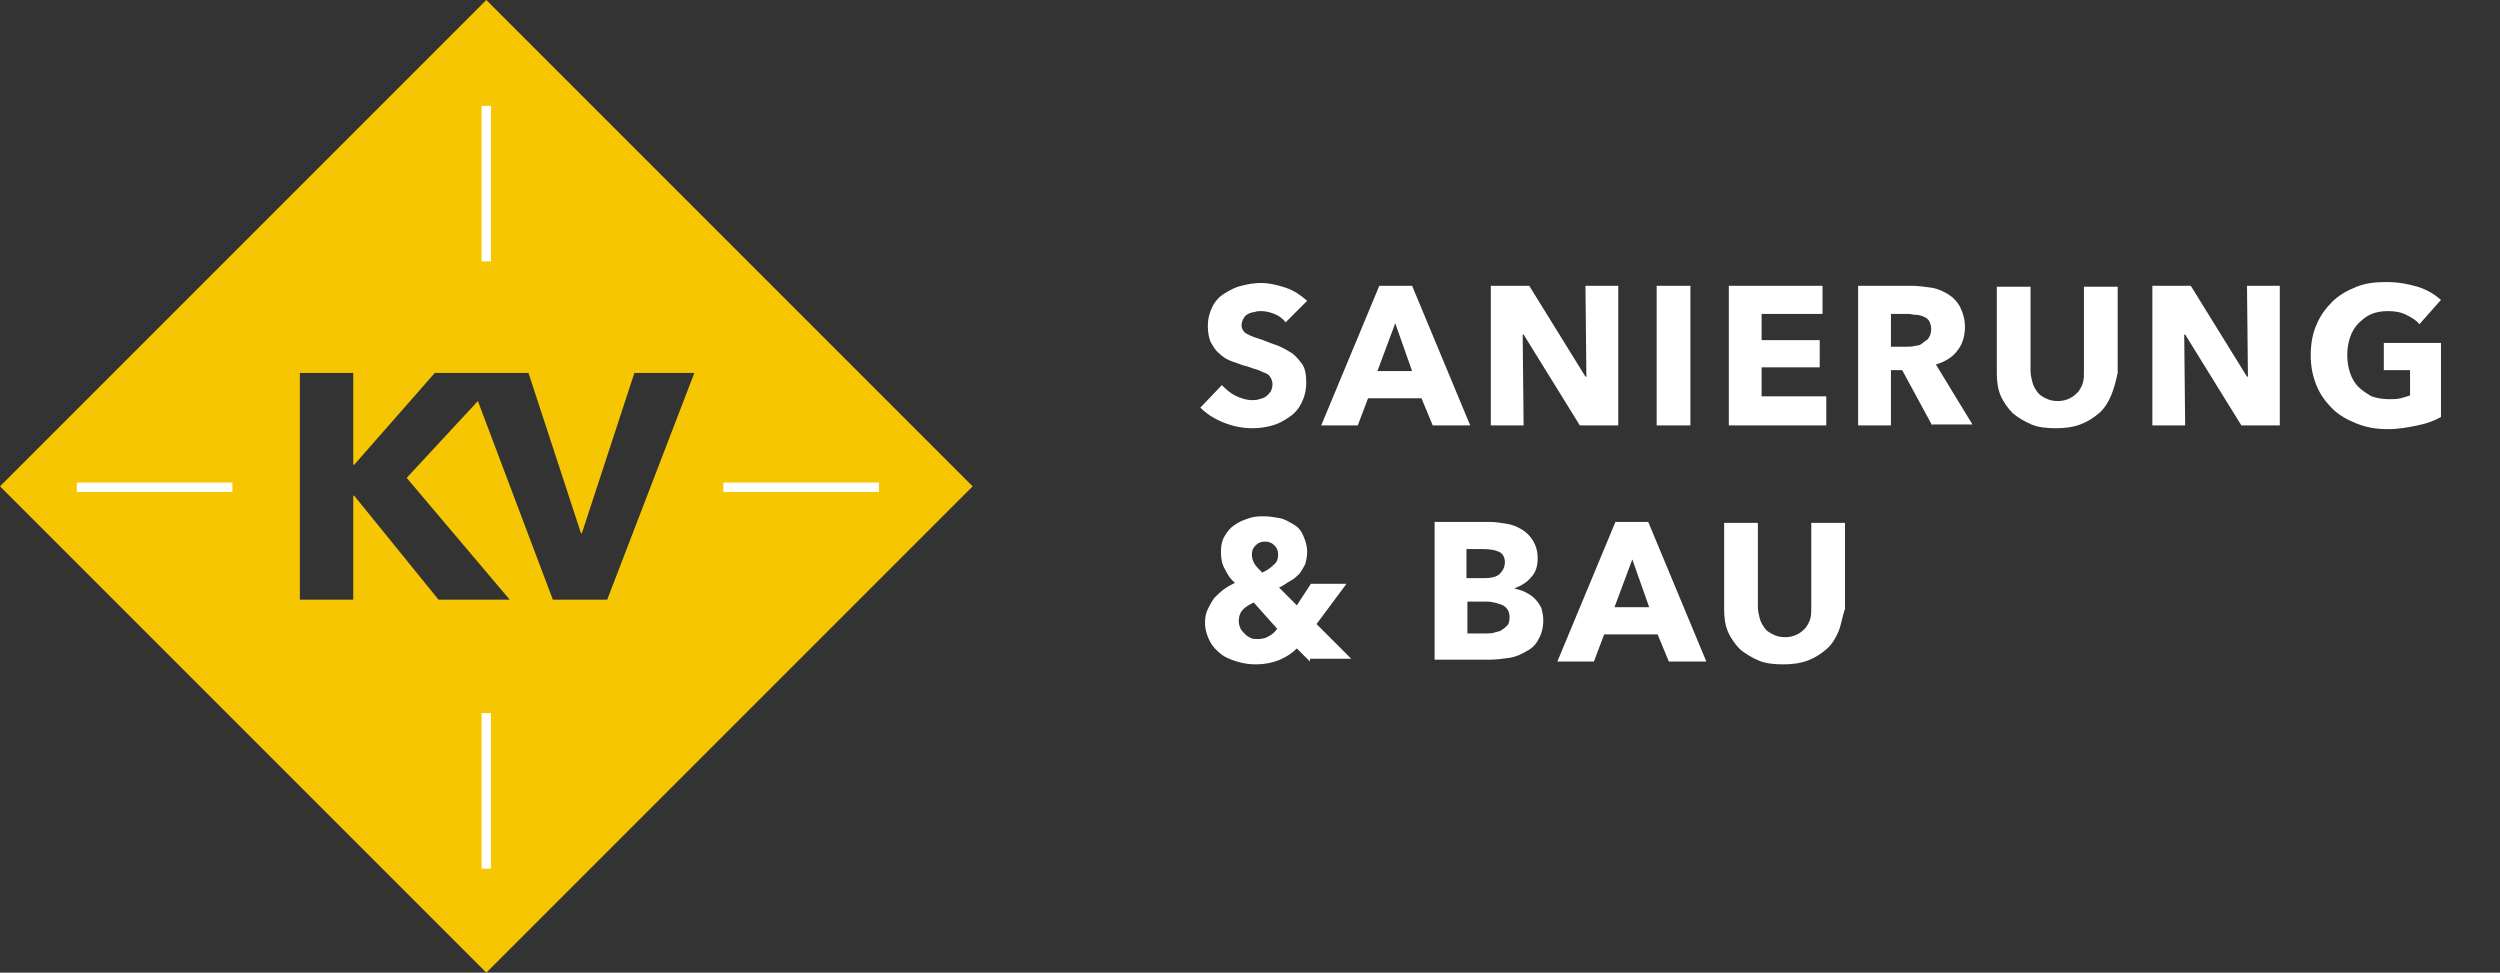 <?xml version="1.0" encoding="utf-8"?>
<!-- Generator: Adobe Illustrator 19.0.0, SVG Export Plug-In . SVG Version: 6.00 Build 0)  -->
<svg version="1.1" id="Ebene_1" xmlns="http://www.w3.org/2000/svg" xmlns:xlink="http://www.w3.org/1999/xlink" x="0px" y="0px"
	 viewBox="0 0 266.8 103.8" style="enable-background:new 0 0 266.8 103.8;" xml:space="preserve">
<rect x="0" y="0" width="266.8" height="103.8" fill="#333333" stroke="none"/>
<style type="text/css">
	.st0{fill:#F6C603;}
	.st1{fill:#FFFFFF;}
</style>
<path id="XMLID_13_" class="st0" d="M51.9,0L0,51.9l51.9,51.9l51.9-51.9L51.9,0z M59,64l-8-21.2l-7.6,8.2l11,13h-7.6l-9-11.1h-0.1
	V64H32V39.8h5.7v9.8h0.1l8.6-9.8h3.4h3.9h2.7L62,56.9h0.1l5.6-17.1h6.4L64.8,64H59z"/>
<g id="XMLID_3_">
	<rect id="XMLID_18_" x="51.4" y="11.3" class="st1" width="1" height="16.6"/>
	<rect id="XMLID_19_" x="51.4" y="76.1" class="st1" width="1" height="16.6"/>
	<rect id="XMLID_20_" x="8.2" y="51.5" class="st1" width="16.6" height="1"/>
	<rect id="XMLID_21_" x="77.2" y="51.5" class="st1" width="16.6" height="1"/>
</g>
<g id="XMLID_7_">
	<path id="XMLID_63_" class="st1" d="M137.2,34.4c-0.3-0.4-0.7-0.7-1.2-0.9c-0.5-0.2-1-0.3-1.4-0.3c-0.2,0-0.5,0-0.7,0.1
		c-0.2,0-0.5,0.1-0.7,0.2c-0.2,0.1-0.4,0.3-0.5,0.5c-0.1,0.2-0.2,0.4-0.2,0.7c0,0.3,0.1,0.5,0.2,0.6c0.1,0.2,0.3,0.3,0.5,0.4
		c0.2,0.1,0.4,0.2,0.7,0.3c0.3,0.1,0.6,0.2,0.9,0.3c0.5,0.2,1,0.4,1.6,0.6c0.5,0.2,1,0.5,1.5,0.8c0.4,0.3,0.8,0.8,1.1,1.2
		c0.3,0.5,0.4,1.1,0.4,1.9c0,0.9-0.2,1.6-0.5,2.2c-0.3,0.6-0.7,1.1-1.3,1.5s-1.1,0.7-1.8,0.9c-0.7,0.2-1.4,0.3-2.1,0.3
		c-1.1,0-2.1-0.2-3.1-0.6c-1-0.4-1.8-0.9-2.5-1.6l2.3-2.4c0.4,0.4,0.8,0.8,1.4,1.1c0.6,0.3,1.2,0.5,1.8,0.5c0.3,0,0.5,0,0.8-0.1
		c0.3-0.1,0.5-0.1,0.7-0.3c0.2-0.1,0.3-0.3,0.5-0.5c0.1-0.2,0.2-0.5,0.2-0.8c0-0.3-0.1-0.5-0.2-0.7c-0.1-0.2-0.3-0.4-0.6-0.5
		s-0.6-0.3-1-0.4s-0.8-0.3-1.3-0.4c-0.5-0.2-0.9-0.3-1.4-0.5c-0.5-0.2-0.9-0.5-1.2-0.8c-0.4-0.3-0.6-0.7-0.9-1.2
		c-0.2-0.5-0.3-1-0.3-1.7c0-0.8,0.2-1.5,0.5-2.1c0.3-0.6,0.8-1.1,1.3-1.4s1.2-0.7,1.8-0.8c0.7-0.2,1.4-0.3,2.1-0.3
		c0.8,0,1.7,0.2,2.6,0.5c0.9,0.3,1.6,0.8,2.3,1.4L137.2,34.4z"/>
	<path id="XMLID_65_" class="st1" d="M152.9,45.4l-1.2-2.9H146l-1.1,2.9H141l6.2-14.9h3.5l6.2,14.9H152.9z M148.9,34.5l-1.9,5.1h3.7
		L148.9,34.5z"/>
	<path id="XMLID_68_" class="st1" d="M168.6,45.4l-6-9.7h-0.1l0.1,9.7h-3.5V30.5h4.1l6,9.7h0.1l-0.1-9.7h3.5v14.9H168.6z"/>
	<path id="XMLID_70_" class="st1" d="M176.8,45.4V30.5h3.6v14.9H176.8z"/>
	<path id="XMLID_72_" class="st1" d="M184.5,45.4V30.5h10v3h-6.5v2.8h6.2v2.9h-6.2v3.1h6.9v3.1H184.5z"/>
	<path id="XMLID_74_" class="st1" d="M206.2,45.4l-3.2-5.9h-1.2v5.9h-3.5V30.5h5.7c0.7,0,1.4,0.1,2.1,0.2c0.7,0.1,1.3,0.4,1.8,0.7
		c0.5,0.3,1,0.8,1.3,1.4c0.3,0.6,0.5,1.3,0.5,2.1c0,1-0.3,1.9-0.8,2.5c-0.5,0.7-1.3,1.2-2.3,1.5l3.9,6.4H206.2z M206.1,35.1
		c0-0.3-0.1-0.6-0.2-0.8s-0.3-0.4-0.6-0.5c-0.2-0.1-0.5-0.2-0.8-0.2c-0.3,0-0.6-0.1-0.8-0.1h-1.9v3.5h1.7c0.3,0,0.6,0,0.9-0.1
		c0.3,0,0.6-0.1,0.8-0.3s0.5-0.3,0.6-0.5C206,35.8,206.1,35.5,206.1,35.1z"/>
	<path id="XMLID_77_" class="st1" d="M225.3,42.2c-0.3,0.7-0.7,1.4-1.3,1.9s-1.2,0.9-2,1.2c-0.8,0.3-1.7,0.4-2.6,0.4
		c-1,0-1.9-0.1-2.6-0.4s-1.4-0.7-2-1.2c-0.5-0.5-1-1.2-1.3-1.9c-0.3-0.7-0.4-1.5-0.4-2.4v-9.2h3.6v9c0,0.4,0.1,0.8,0.2,1.2
		s0.3,0.7,0.5,1c0.2,0.3,0.5,0.5,0.9,0.7c0.4,0.2,0.8,0.3,1.3,0.3c0.5,0,0.9-0.1,1.3-0.3c0.4-0.2,0.6-0.4,0.9-0.7
		c0.2-0.3,0.4-0.6,0.5-1c0.1-0.4,0.1-0.7,0.1-1.2v-9h3.6v9.2C225.8,40.7,225.6,41.5,225.3,42.2z"/>
	<path id="XMLID_79_" class="st1" d="M239.2,45.4l-6-9.7h-0.1l0.1,9.7h-3.5V30.5h4.1l6,9.7h0.1l-0.1-9.7h3.5v14.9H239.2z"/>
	<path id="XMLID_81_" class="st1" d="M258,45.4c-1,0.2-2,0.4-3.2,0.4c-1.2,0-2.3-0.2-3.3-0.6c-1-0.4-1.9-0.9-2.6-1.6
		c-0.7-0.7-1.3-1.5-1.7-2.5c-0.4-1-0.6-2-0.6-3.2c0-1.2,0.2-2.3,0.6-3.2c0.4-1,1-1.8,1.7-2.5c0.7-0.7,1.6-1.2,2.6-1.6
		c1-0.4,2-0.5,3.2-0.5c1.2,0,2.3,0.2,3.3,0.5s1.8,0.8,2.5,1.4l-2.3,2.6c-0.3-0.4-0.8-0.7-1.4-1s-1.2-0.4-2-0.4
		c-0.6,0-1.2,0.1-1.7,0.3c-0.5,0.2-1,0.6-1.4,1s-0.7,0.9-0.9,1.5s-0.3,1.2-0.3,1.9c0,0.7,0.1,1.3,0.3,1.9c0.2,0.6,0.5,1.1,0.9,1.5
		c0.4,0.4,0.9,0.7,1.4,1c0.6,0.2,1.2,0.3,1.9,0.3c0.4,0,0.8,0,1.2-0.1c0.4-0.1,0.7-0.2,1-0.3v-2.7h-2.8v-2.9h6.1v7.9
		C259.8,44.9,259,45.2,258,45.4z"/>
	<path id="XMLID_83_" class="st1" d="M139.8,70.6l-1.4-1.4c-0.5,0.5-1.1,0.9-1.8,1.2s-1.6,0.5-2.6,0.5c-0.7,0-1.3-0.1-2-0.3
		c-0.6-0.2-1.2-0.4-1.7-0.8c-0.5-0.4-0.9-0.8-1.2-1.4c-0.3-0.6-0.5-1.2-0.5-2c0-0.5,0.1-1,0.3-1.4c0.2-0.4,0.4-0.8,0.7-1.2
		c0.3-0.3,0.6-0.6,1-0.9s0.8-0.5,1.2-0.7c-0.5-0.4-0.8-0.9-1.1-1.5c-0.3-0.5-0.4-1.1-0.4-1.8c0-0.7,0.1-1.2,0.4-1.7
		c0.3-0.5,0.6-0.9,1.1-1.2c0.4-0.3,0.9-0.5,1.5-0.7s1.1-0.2,1.6-0.2c0.6,0,1.1,0.1,1.7,0.2c0.5,0.1,1,0.4,1.5,0.7s0.8,0.7,1,1.2
		s0.4,1,0.4,1.7c0,0.5-0.1,0.9-0.2,1.3c-0.2,0.4-0.4,0.7-0.6,1c-0.3,0.3-0.6,0.6-1,0.8s-0.7,0.5-1.2,0.7l1.9,1.9l1.5-2.3h3.8
		l-3.2,4.3l3.7,3.7H139.8z M133.8,64.3c-0.4,0.2-0.8,0.4-1.1,0.7c-0.3,0.3-0.5,0.7-0.5,1.3c0,0.3,0.1,0.6,0.2,0.8
		c0.1,0.2,0.3,0.4,0.5,0.6c0.2,0.2,0.4,0.3,0.6,0.4c0.2,0.1,0.5,0.1,0.7,0.1c0.5,0,0.9-0.1,1.2-0.3c0.4-0.2,0.7-0.5,0.9-0.8
		L133.8,64.3z M136.4,59.2c0-0.4-0.1-0.7-0.4-1s-0.6-0.4-1-0.4c-0.4,0-0.7,0.1-1,0.4c-0.3,0.3-0.4,0.6-0.4,1c0,0.3,0.1,0.7,0.3,1
		c0.2,0.3,0.5,0.6,0.8,0.9c0.5-0.2,0.9-0.5,1.2-0.8C136.3,60,136.4,59.6,136.4,59.2z"/>
	<path id="XMLID_87_" class="st1" d="M164.7,66.2c0,0.8-0.2,1.5-0.5,2c-0.3,0.6-0.7,1-1.3,1.3c-0.5,0.3-1.1,0.6-1.8,0.7
		c-0.7,0.1-1.4,0.2-2.1,0.2h-5.9V55.7h5.9c0.6,0,1.2,0.1,1.8,0.2c0.6,0.1,1.1,0.3,1.6,0.6c0.5,0.3,0.9,0.7,1.2,1.2
		c0.3,0.5,0.5,1.1,0.5,1.9c0,0.8-0.2,1.5-0.7,2c-0.4,0.5-1,0.9-1.8,1.2v0c0.4,0.1,0.8,0.2,1.2,0.4s0.7,0.4,1,0.7s0.5,0.6,0.7,1
		C164.6,65.3,164.7,65.7,164.7,66.2z M160.6,60c0-0.5-0.2-0.9-0.6-1.1c-0.4-0.2-1-0.3-1.7-0.3h-1.8v3.1h1.9c0.7,0,1.2-0.1,1.6-0.4
		C160.4,60.9,160.6,60.5,160.6,60z M161.1,65.9c0-0.6-0.2-1-0.7-1.3c-0.5-0.2-1.1-0.4-1.8-0.4h-2v3.4h2c0.3,0,0.6,0,0.9-0.1
		s0.6-0.1,0.8-0.3c0.2-0.1,0.4-0.3,0.6-0.5C161,66.6,161.1,66.3,161.1,65.9z"/>
	<path id="XMLID_91_" class="st1" d="M178.1,70.6l-1.2-2.9h-5.7l-1.1,2.9h-3.9l6.2-14.9h3.5l6.2,14.9H178.1z M174.2,59.7l-1.9,5.1
		h3.7L174.2,59.7z"/>
	<path id="XMLID_94_" class="st1" d="M196.2,67.4c-0.3,0.7-0.7,1.4-1.3,1.9s-1.2,0.9-2,1.2c-0.8,0.3-1.7,0.4-2.6,0.4
		c-1,0-1.9-0.1-2.6-0.4s-1.4-0.7-2-1.2c-0.5-0.5-1-1.2-1.3-1.9c-0.3-0.7-0.4-1.5-0.4-2.4v-9.2h3.6v9c0,0.4,0.1,0.8,0.2,1.2
		s0.3,0.7,0.5,1c0.2,0.3,0.5,0.5,0.9,0.7c0.4,0.2,0.8,0.3,1.3,0.3c0.5,0,0.9-0.1,1.3-0.3c0.4-0.2,0.6-0.4,0.9-0.7
		c0.2-0.3,0.4-0.6,0.5-1c0.1-0.4,0.1-0.7,0.1-1.2v-9h3.6v9.2C196.6,65.8,196.5,66.7,196.2,67.4z"/>
</g>
</svg>
